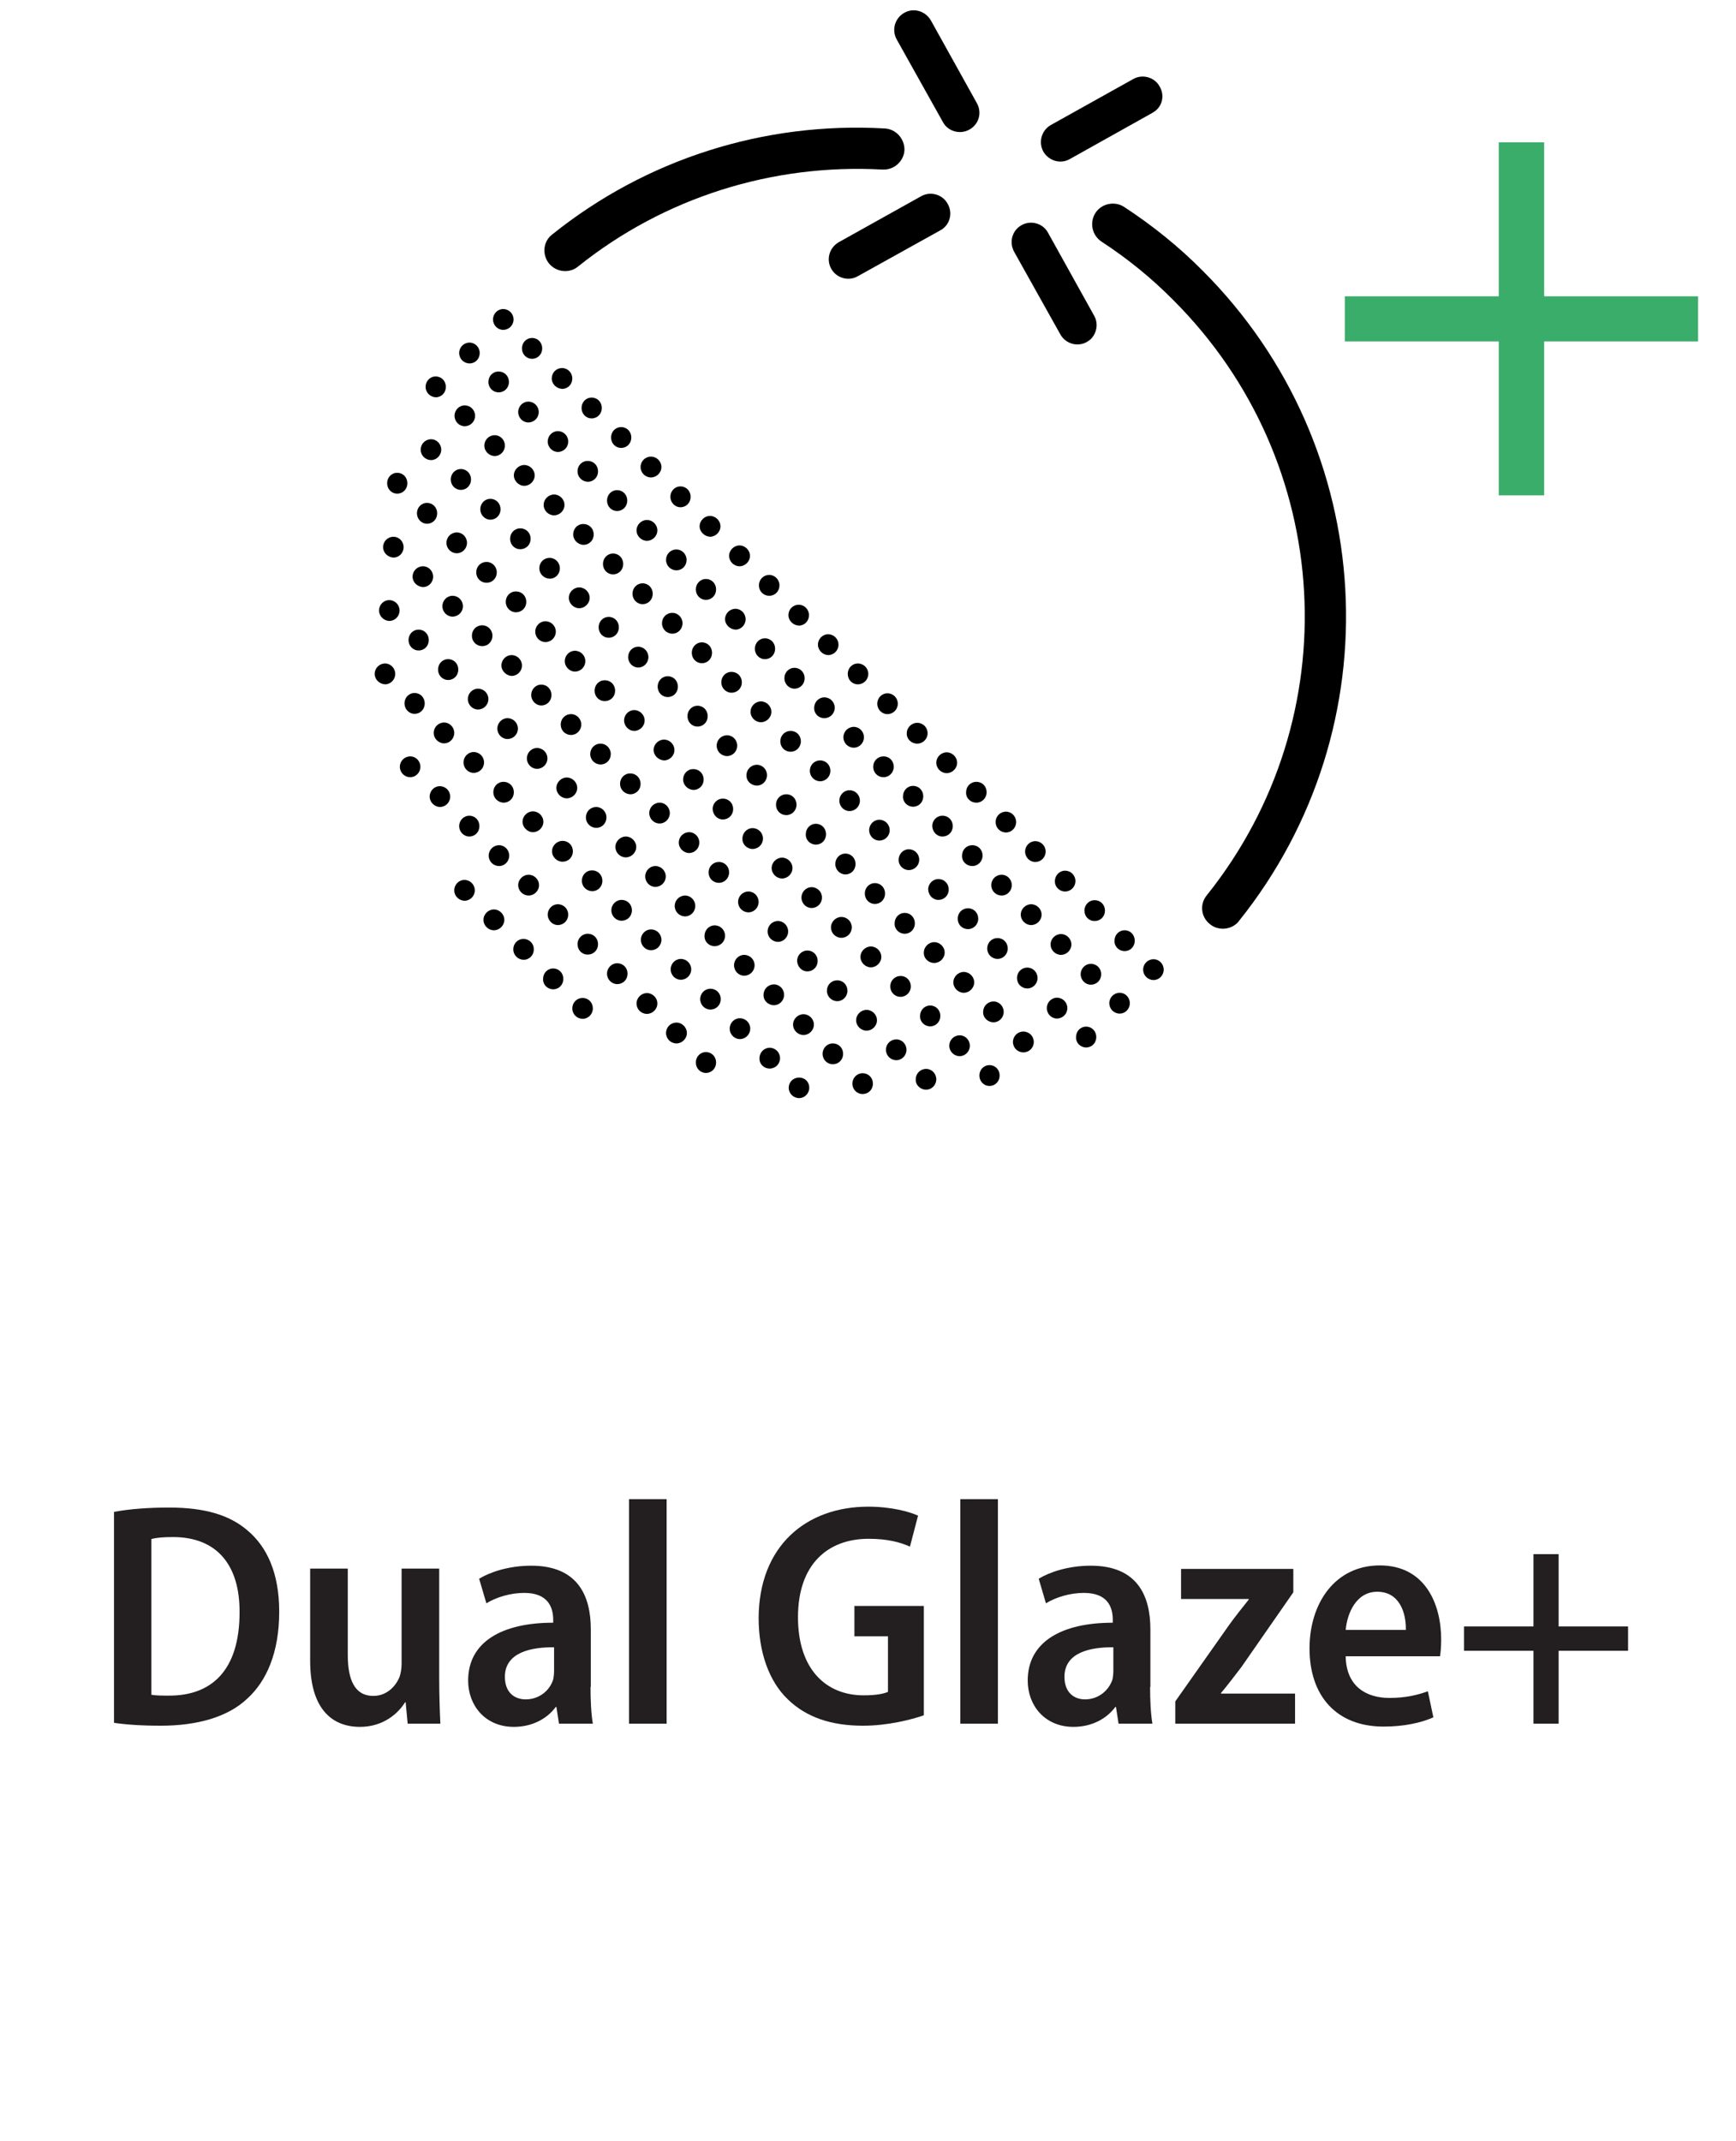 <?xml version="1.0" encoding="utf-8"?>
<!-- Generator: Adobe Illustrator 24.0.1, SVG Export Plug-In . SVG Version: 6.00 Build 0)  -->
<svg version="1.1" id="Layer_1" xmlns="http://www.w3.org/2000/svg" xmlns:xlink="http://www.w3.org/1999/xlink" x="0px" y="0px"
	 viewBox="0 0 60 74" style="enable-background:new 0 0 60 74;" xml:space="preserve">
<style type="text/css">
	.st0{fill:#FFFFFF;}
	.st1{fill:#3BAD6A;}
	.st2{fill:#231F20;}
</style>
<rect class="st0" width="60" height="74"/>
<g>
	<path d="M42.77,31.89c-0.25,0.25-0.67,0.28-0.95,0.05c-0.32-0.25-0.36-0.7-0.11-1c4.92-6.15,4.43-14.99-1.16-20.57
		c-0.75-0.76-1.59-1.44-2.48-2.02c-0.33-0.22-0.42-0.66-0.21-0.99c0.21-0.33,0.67-0.42,0.99-0.21c0.98,0.64,1.9,1.38,2.72,2.21
		c6.09,6.09,6.63,15.76,1.25,22.47C42.81,31.85,42.79,31.87,42.77,31.89"/>
	<path d="M31.05,5.65c-0.14,0.14-0.33,0.22-0.55,0.21c-3.81-0.21-7.55,0.97-10.52,3.35c-0.3,0.25-0.76,0.2-1.01-0.11
		c-0.24-0.31-0.2-0.76,0.12-1c3.24-2.6,7.32-3.9,11.49-3.66c0.39,0.02,0.69,0.36,0.68,0.75C31.25,5.37,31.17,5.53,31.05,5.65"/>
	<path d="M33.65,4.37c-0.04,0.04-0.09,0.08-0.15,0.11c-0.32,0.18-0.74,0.06-0.91-0.26l-1.6-2.86c-0.18-0.33-0.06-0.74,0.27-0.92
		c0.32-0.18,0.72-0.06,0.91,0.26l1.59,2.86C33.92,3.84,33.86,4.17,33.65,4.37"/>
	<path d="M37.71,11.71c-0.04,0.04-0.1,0.08-0.15,0.11c-0.32,0.18-0.73,0.06-0.91-0.26L35.05,8.7c-0.18-0.33-0.07-0.74,0.26-0.92
		c0.32-0.18,0.74-0.06,0.91,0.26l1.59,2.86C37.97,11.17,37.91,11.5,37.71,11.71"/>
	<path d="M32.65,7.85c-0.04,0.04-0.09,0.08-0.15,0.11l-2.86,1.59c-0.32,0.18-0.73,0.06-0.91-0.26c-0.18-0.32-0.07-0.73,0.26-0.92
		l2.85-1.59c0.32-0.18,0.74-0.06,0.91,0.26C32.91,7.31,32.86,7.64,32.65,7.85"/>
	<path d="M39.98,3.79c-0.04,0.04-0.1,0.08-0.15,0.11L36.97,5.5c-0.32,0.18-0.72,0.06-0.91-0.26C35.88,4.91,36,4.5,36.32,4.32
		l2.85-1.59c0.32-0.18,0.74-0.06,0.91,0.26C40.24,3.26,40.19,3.59,39.98,3.79"/>
	<path d="M17.04,11.04c0-0.2,0.16-0.36,0.35-0.36c0.2,0,0.36,0.16,0.36,0.36c0,0.2-0.16,0.36-0.36,0.36
		C17.2,11.4,17.04,11.24,17.04,11.04"/>
	<path d="M18.04,12.04c0-0.2,0.15-0.36,0.35-0.36s0.35,0.16,0.35,0.36c0,0.2-0.15,0.36-0.35,0.36S18.04,12.24,18.04,12.04"/>
	<path d="M19.07,13.08c0-0.2,0.15-0.36,0.36-0.36c0.19,0,0.35,0.16,0.35,0.36c0,0.2-0.15,0.36-0.35,0.36
		C19.23,13.43,19.07,13.27,19.07,13.08"/>
	<path d="M16.88,13.2c0-0.2,0.15-0.36,0.35-0.36c0.21,0,0.36,0.16,0.36,0.36c0,0.2-0.15,0.36-0.36,0.36
		C17.04,13.56,16.88,13.4,16.88,13.2"/>
	<path d="M15.87,12.2c0-0.2,0.16-0.36,0.36-0.36c0.19,0,0.35,0.16,0.35,0.36c0,0.2-0.15,0.36-0.35,0.36
		C16.03,12.56,15.87,12.4,15.87,12.2"/>
	<path d="M17.91,14.24c0-0.2,0.16-0.36,0.35-0.36c0.2,0,0.36,0.16,0.36,0.36c0,0.2-0.16,0.36-0.36,0.36
		C18.07,14.6,17.91,14.44,17.91,14.24"/>
	<path d="M20.1,14.1c0-0.2,0.15-0.36,0.35-0.36s0.35,0.16,0.35,0.36c0,0.2-0.15,0.36-0.35,0.36S20.1,14.3,20.1,14.1"/>
	<path d="M18.93,15.26c0-0.2,0.16-0.36,0.35-0.36c0.2,0,0.36,0.16,0.36,0.36c0,0.2-0.16,0.36-0.36,0.36
		C19.1,15.62,18.93,15.46,18.93,15.26"/>
	<path d="M21.12,15.12c0-0.2,0.15-0.36,0.35-0.36s0.35,0.16,0.35,0.36c0,0.2-0.15,0.36-0.35,0.36S21.12,15.32,21.12,15.12"/>
	<path d="M19.96,16.29c0-0.2,0.15-0.36,0.35-0.36c0.21,0,0.36,0.16,0.36,0.36c0,0.2-0.15,0.36-0.36,0.36
		C20.11,16.64,19.96,16.48,19.96,16.29"/>
	<path d="M22.14,16.14c0-0.2,0.16-0.36,0.36-0.36c0.19,0,0.36,0.16,0.36,0.36c0,0.2-0.17,0.36-0.36,0.36
		C22.3,16.5,22.14,16.34,22.14,16.14"/>
	<path d="M20.98,17.3c0-0.2,0.15-0.36,0.35-0.36s0.35,0.16,0.35,0.36c0,0.2-0.15,0.36-0.35,0.36S20.98,17.5,20.98,17.3"/>
	<path d="M23.17,17.17c0-0.2,0.15-0.36,0.35-0.36s0.35,0.16,0.35,0.36c0,0.2-0.15,0.36-0.35,0.36S23.17,17.36,23.17,17.17"/>
	<path d="M22,18.33c0-0.2,0.17-0.36,0.36-0.36s0.36,0.16,0.36,0.36c0,0.2-0.17,0.36-0.36,0.36S22,18.53,22,18.33"/>
	<path d="M24.18,18.19c0-0.2,0.17-0.36,0.36-0.36c0.19,0,0.36,0.16,0.36,0.36c0,0.2-0.17,0.36-0.36,0.36
		C24.35,18.54,24.18,18.38,24.18,18.19"/>
	<path d="M23.02,19.35c0-0.2,0.15-0.36,0.36-0.36c0.19,0,0.35,0.16,0.35,0.36c0,0.2-0.15,0.36-0.35,0.36
		C23.18,19.71,23.02,19.55,23.02,19.35"/>
	<path d="M25.2,19.21c0-0.2,0.17-0.36,0.36-0.36s0.36,0.16,0.36,0.36c0,0.2-0.17,0.36-0.36,0.36S25.2,19.41,25.2,19.21"/>
	<path d="M24.05,20.37c0-0.2,0.15-0.36,0.35-0.36s0.35,0.16,0.35,0.36c0,0.2-0.15,0.36-0.35,0.36S24.05,20.57,24.05,20.37"/>
	<path d="M26.23,20.23c0-0.2,0.15-0.36,0.36-0.36c0.19,0,0.35,0.16,0.35,0.36c0,0.2-0.15,0.36-0.35,0.36
		C26.38,20.59,26.23,20.43,26.23,20.23"/>
	<path d="M25.06,21.4c0-0.2,0.16-0.36,0.36-0.36c0.19,0,0.35,0.16,0.35,0.36c0,0.2-0.16,0.36-0.35,0.36
		C25.23,21.75,25.06,21.59,25.06,21.4"/>
	<path d="M27.25,21.26c0-0.2,0.15-0.36,0.36-0.36c0.19,0,0.35,0.16,0.35,0.36c0,0.2-0.15,0.36-0.35,0.36
		C27.41,21.61,27.25,21.45,27.25,21.26"/>
	<path d="M26.09,22.42c0-0.2,0.15-0.36,0.35-0.36s0.35,0.16,0.35,0.36c0,0.2-0.15,0.36-0.35,0.36S26.09,22.62,26.09,22.42"/>
	<path d="M28.27,22.28c0-0.2,0.16-0.36,0.35-0.36c0.2,0,0.36,0.16,0.36,0.36c0,0.2-0.16,0.36-0.36,0.36
		C28.43,22.63,28.27,22.47,28.27,22.28"/>
	<path d="M14.71,13.37c0-0.2,0.15-0.36,0.35-0.36c0.2,0,0.35,0.16,0.35,0.36c0,0.2-0.15,0.36-0.35,0.36
		C14.87,13.72,14.71,13.57,14.71,13.37"/>
	<path d="M15.71,14.37c0-0.2,0.16-0.36,0.35-0.36c0.2,0,0.36,0.16,0.36,0.36c0,0.2-0.16,0.36-0.36,0.36
		C15.87,14.73,15.71,14.57,15.71,14.37"/>
	<path d="M16.74,15.4c0-0.2,0.16-0.36,0.36-0.36c0.19,0,0.35,0.16,0.35,0.36c0,0.2-0.16,0.36-0.35,0.36
		C16.91,15.76,16.74,15.6,16.74,15.4"/>
	<path d="M17.76,16.43c0-0.2,0.17-0.36,0.36-0.36s0.36,0.16,0.36,0.36c0,0.2-0.17,0.36-0.36,0.36S17.76,16.62,17.76,16.43"/>
	<path d="M18.79,17.45c0-0.2,0.17-0.36,0.36-0.36s0.36,0.16,0.36,0.36c0,0.2-0.17,0.36-0.36,0.36S18.79,17.65,18.79,17.45"/>
	<path d="M19.81,18.47c0-0.2,0.15-0.36,0.35-0.36c0.21,0,0.36,0.16,0.36,0.36c0,0.2-0.15,0.36-0.36,0.36
		C19.97,18.82,19.81,18.66,19.81,18.47"/>
	<path d="M20.84,19.49c0-0.2,0.15-0.36,0.35-0.36s0.35,0.16,0.35,0.36c0,0.2-0.15,0.36-0.35,0.36S20.84,19.69,20.84,19.49"/>
	<path d="M21.86,20.52c0-0.2,0.15-0.36,0.35-0.36s0.35,0.16,0.35,0.36c0,0.2-0.15,0.36-0.35,0.36S21.86,20.71,21.86,20.52"/>
	<path d="M22.88,21.54c0-0.2,0.15-0.36,0.36-0.36c0.19,0,0.35,0.16,0.35,0.36c0,0.2-0.16,0.36-0.35,0.36
		C23.04,21.9,22.88,21.74,22.88,21.54"/>
	<path d="M23.91,22.56c0-0.2,0.15-0.36,0.35-0.36s0.35,0.16,0.35,0.36c0,0.2-0.15,0.36-0.35,0.36S23.91,22.76,23.91,22.56"/>
	<path d="M24.93,23.58c0-0.2,0.15-0.36,0.35-0.36c0.21,0,0.36,0.16,0.36,0.36c0,0.2-0.15,0.36-0.36,0.36
		C25.09,23.94,24.93,23.78,24.93,23.58"/>
	<path d="M25.94,24.6c0-0.2,0.17-0.36,0.36-0.36c0.19,0,0.36,0.16,0.36,0.36c0,0.2-0.17,0.36-0.36,0.36
		C26.11,24.96,25.94,24.8,25.94,24.6"/>
	<path d="M27.11,23.44c0-0.2,0.15-0.36,0.35-0.36s0.35,0.16,0.35,0.36c0,0.2-0.15,0.36-0.35,0.36S27.11,23.63,27.11,23.44"/>
	<path d="M24.77,25.77c0-0.2,0.16-0.36,0.36-0.36c0.19,0,0.35,0.16,0.35,0.36c0,0.2-0.16,0.36-0.35,0.36
		C24.93,26.13,24.77,25.97,24.77,25.77"/>
	<path d="M23.61,26.94c0-0.2,0.15-0.36,0.35-0.36c0.21,0,0.36,0.16,0.36,0.36c0,0.2-0.15,0.36-0.36,0.36
		C23.77,27.29,23.61,27.13,23.61,26.94"/>
	<path d="M22.44,28.1c0-0.2,0.16-0.36,0.36-0.36c0.19,0,0.35,0.16,0.35,0.36c0,0.2-0.16,0.36-0.35,0.36
		C22.6,28.46,22.44,28.3,22.44,28.1"/>
	<path d="M21.27,29.27c0-0.2,0.17-0.36,0.36-0.36c0.19,0,0.36,0.16,0.36,0.36c0,0.2-0.17,0.36-0.36,0.36
		C21.43,29.63,21.27,29.47,21.27,29.27"/>
	<path d="M20.11,30.44c0-0.2,0.15-0.36,0.35-0.36c0.21,0,0.36,0.16,0.36,0.36c0,0.2-0.15,0.36-0.36,0.36
		C20.26,30.79,20.11,30.63,20.11,30.44"/>
	<path d="M18.93,31.61c0-0.2,0.16-0.36,0.35-0.36c0.2,0,0.36,0.16,0.36,0.36c0,0.2-0.16,0.36-0.36,0.36
		C19.1,31.97,18.93,31.81,18.93,31.61"/>
	<path d="M17.74,32.81c0-0.2,0.15-0.36,0.35-0.36c0.21,0,0.36,0.16,0.36,0.36c0,0.2-0.15,0.36-0.36,0.36
		C17.89,33.16,17.74,33,17.74,32.81"/>
	<path d="M14.54,15.54c0-0.2,0.16-0.36,0.36-0.36c0.19,0,0.35,0.16,0.35,0.36c0,0.2-0.16,0.36-0.35,0.36
		C14.7,15.9,14.54,15.74,14.54,15.54"/>
	<path d="M15.58,16.57c0-0.2,0.15-0.36,0.35-0.36c0.2,0,0.35,0.16,0.35,0.36c0,0.2-0.15,0.36-0.35,0.36
		C15.73,16.93,15.58,16.77,15.58,16.57"/>
	<path d="M16.6,17.6c0-0.2,0.15-0.36,0.35-0.36s0.35,0.16,0.35,0.36c0,0.2-0.15,0.36-0.35,0.36S16.6,17.79,16.6,17.6"/>
	<path d="M17.63,18.62c0-0.2,0.15-0.36,0.35-0.36c0.21,0,0.36,0.16,0.36,0.36c0,0.2-0.15,0.36-0.36,0.36
		C17.78,18.98,17.63,18.82,17.63,18.62"/>
	<path d="M18.64,19.64c0-0.2,0.15-0.36,0.36-0.36c0.19,0,0.35,0.16,0.35,0.36c0,0.2-0.15,0.36-0.35,0.36
		C18.79,19.99,18.64,19.83,18.64,19.64"/>
	<path d="M19.66,20.66c0-0.2,0.17-0.36,0.36-0.36c0.19,0,0.36,0.16,0.36,0.36c0,0.2-0.17,0.36-0.36,0.36
		C19.83,21.02,19.66,20.86,19.66,20.66"/>
	<path d="M20.69,21.68c0-0.2,0.15-0.36,0.35-0.36s0.35,0.16,0.35,0.36c0,0.2-0.15,0.36-0.35,0.36S20.69,21.88,20.69,21.68"/>
	<path d="M21.71,22.71c0-0.2,0.15-0.36,0.35-0.36c0.19,0,0.35,0.16,0.35,0.36c0,0.2-0.16,0.36-0.35,0.36
		C21.87,23.07,21.71,22.91,21.71,22.71"/>
	<path d="M22.73,23.73c0-0.2,0.15-0.36,0.35-0.36s0.35,0.16,0.35,0.36c0,0.2-0.15,0.36-0.35,0.36S22.73,23.93,22.73,23.73"/>
	<path d="M23.76,24.75c0-0.2,0.15-0.36,0.35-0.36s0.35,0.16,0.35,0.36c0,0.2-0.15,0.36-0.35,0.36S23.76,24.95,23.76,24.75"/>
	<path d="M13.38,16.7c0-0.2,0.15-0.36,0.35-0.36s0.35,0.16,0.35,0.36c0,0.2-0.15,0.36-0.35,0.36S13.38,16.9,13.38,16.7"/>
	<path d="M14.41,17.74c0-0.2,0.15-0.36,0.35-0.36s0.35,0.16,0.35,0.36c0,0.2-0.15,0.36-0.35,0.36S14.41,17.93,14.41,17.74"/>
	<path d="M15.43,18.76c0-0.2,0.16-0.36,0.36-0.36c0.19,0,0.35,0.16,0.35,0.36c0,0.2-0.16,0.36-0.35,0.36
		C15.59,19.12,15.43,18.96,15.43,18.76"/>
	<path d="M16.46,19.78c0-0.2,0.15-0.36,0.36-0.36c0.19,0,0.35,0.16,0.35,0.36c0,0.2-0.15,0.36-0.35,0.36
		C16.61,20.14,16.46,19.98,16.46,19.78"/>
	<path d="M17.48,20.8c0-0.2,0.15-0.36,0.35-0.36c0.21,0,0.36,0.16,0.36,0.36c0,0.2-0.15,0.36-0.36,0.36
		C17.64,21.16,17.48,21,17.48,20.8"/>
	<path d="M18.5,21.83c0-0.2,0.16-0.36,0.35-0.36c0.2,0,0.36,0.16,0.36,0.36c0,0.2-0.16,0.36-0.36,0.36
		C18.66,22.19,18.5,22.03,18.5,21.83"/>
	<path d="M19.52,22.85c0-0.2,0.16-0.36,0.35-0.36c0.2,0,0.36,0.16,0.36,0.36c0,0.2-0.16,0.36-0.36,0.36
		C19.69,23.21,19.52,23.05,19.52,22.85"/>
	<path d="M20.55,23.87c0-0.2,0.15-0.36,0.35-0.36c0.21,0,0.36,0.16,0.36,0.36c0,0.2-0.15,0.36-0.36,0.36
		C20.7,24.23,20.55,24.07,20.55,23.87"/>
	<path d="M21.57,24.9c0-0.2,0.16-0.36,0.35-0.36s0.36,0.16,0.36,0.36c0,0.2-0.17,0.36-0.36,0.36S21.57,25.09,21.57,24.9"/>
	<path d="M22.59,25.92c0-0.2,0.17-0.36,0.36-0.36c0.19,0,0.36,0.16,0.36,0.36c0,0.2-0.17,0.36-0.36,0.36
		C22.76,26.27,22.59,26.11,22.59,25.92"/>
	<path d="M13.24,18.91c0-0.2,0.16-0.36,0.36-0.36c0.19,0,0.35,0.16,0.35,0.36c0,0.2-0.16,0.36-0.35,0.36
		C13.4,19.26,13.24,19.1,13.24,18.91"/>
	<path d="M14.26,19.93c0-0.2,0.16-0.36,0.36-0.36c0.19,0,0.35,0.16,0.35,0.36c0,0.2-0.16,0.36-0.35,0.36
		C14.43,20.28,14.26,20.13,14.26,19.93"/>
	<path d="M15.29,20.95c0-0.2,0.16-0.36,0.35-0.36c0.2,0,0.36,0.16,0.36,0.36c0,0.2-0.16,0.36-0.36,0.36
		C15.45,21.31,15.29,21.15,15.29,20.95"/>
	<path d="M16.31,21.97c0-0.2,0.15-0.36,0.36-0.36c0.19,0,0.35,0.16,0.35,0.36c0,0.2-0.15,0.36-0.35,0.36
		C16.46,22.33,16.31,22.17,16.31,21.97"/>
	<path d="M17.33,23c0-0.2,0.16-0.36,0.35-0.36c0.2,0,0.36,0.16,0.36,0.36c0,0.2-0.16,0.36-0.36,0.36
		C17.5,23.35,17.33,23.19,17.33,23"/>
	<path d="M18.36,24.02c0-0.2,0.15-0.36,0.35-0.36s0.35,0.16,0.35,0.36c0,0.2-0.15,0.36-0.35,0.36S18.36,24.21,18.36,24.02"/>
	<path d="M19.38,25.04c0-0.2,0.15-0.36,0.36-0.36c0.19,0,0.35,0.16,0.35,0.36c0,0.2-0.16,0.36-0.35,0.36
		C19.53,25.4,19.38,25.24,19.38,25.04"/>
	<path d="M20.4,26.06c0-0.2,0.15-0.36,0.36-0.36c0.19,0,0.35,0.16,0.35,0.36c0,0.2-0.15,0.36-0.35,0.36
		C20.56,26.42,20.4,26.26,20.4,26.06"/>
	<path d="M21.43,27.09c0-0.2,0.15-0.36,0.35-0.36c0.21,0,0.36,0.16,0.36,0.36c0,0.2-0.15,0.36-0.36,0.36
		C21.58,27.44,21.43,27.28,21.43,27.09"/>
	<path d="M13.1,21.1c0-0.2,0.16-0.36,0.35-0.36c0.2,0,0.36,0.16,0.36,0.36c0,0.2-0.16,0.36-0.36,0.36
		C13.26,21.45,13.1,21.29,13.1,21.1"/>
	<path d="M14.12,22.12c0-0.2,0.15-0.36,0.35-0.36s0.35,0.16,0.35,0.36c0,0.2-0.15,0.36-0.35,0.36S14.12,22.32,14.12,22.12"/>
	<path d="M15.14,23.14c0-0.2,0.15-0.36,0.35-0.36s0.35,0.16,0.35,0.36c0,0.2-0.15,0.36-0.35,0.36S15.14,23.34,15.14,23.14"/>
	<path d="M16.17,24.16c0-0.2,0.16-0.36,0.35-0.36c0.2,0,0.36,0.16,0.36,0.36c0,0.2-0.16,0.36-0.36,0.36
		C16.33,24.52,16.17,24.36,16.17,24.16"/>
	<path d="M17.19,25.18c0-0.2,0.16-0.36,0.35-0.36c0.2,0,0.36,0.16,0.36,0.36c0,0.2-0.16,0.36-0.36,0.36
		C17.35,25.54,17.19,25.38,17.19,25.18"/>
	<path d="M18.21,26.21c0-0.2,0.16-0.36,0.35-0.36c0.2,0,0.36,0.16,0.36,0.36c0,0.2-0.16,0.36-0.36,0.36
		C18.37,26.57,18.21,26.41,18.21,26.21"/>
	<path d="M19.23,27.23c0-0.2,0.17-0.36,0.36-0.36c0.19,0,0.36,0.16,0.36,0.36c0,0.2-0.17,0.36-0.36,0.36
		C19.4,27.59,19.23,27.43,19.23,27.23"/>
	<path d="M20.25,28.25c0-0.2,0.15-0.36,0.36-0.36c0.19,0,0.35,0.16,0.35,0.36c0,0.2-0.15,0.36-0.35,0.36
		C20.41,28.61,20.25,28.45,20.25,28.25"/>
	<path d="M12.95,23.29c0-0.2,0.16-0.36,0.36-0.36c0.19,0,0.35,0.16,0.35,0.36c0,0.2-0.16,0.36-0.35,0.36
		C13.11,23.64,12.95,23.48,12.95,23.29"/>
	<path d="M13.98,24.31c0-0.2,0.15-0.36,0.35-0.36s0.35,0.16,0.35,0.36c0,0.2-0.15,0.36-0.35,0.36S13.98,24.5,13.98,24.31"/>
	<path d="M14.99,25.33c0-0.2,0.16-0.36,0.36-0.36c0.19,0,0.35,0.16,0.35,0.36c0,0.2-0.16,0.36-0.35,0.36
		C15.16,25.69,14.99,25.53,14.99,25.33"/>
	<path d="M16.02,26.35c0-0.2,0.16-0.36,0.35-0.36c0.2,0,0.36,0.16,0.36,0.36c0,0.2-0.16,0.36-0.36,0.36
		C16.18,26.71,16.02,26.55,16.02,26.35"/>
	<path d="M17.05,27.38c0-0.2,0.15-0.36,0.35-0.36c0.21,0,0.36,0.16,0.36,0.36c0,0.2-0.15,0.36-0.36,0.36
		C17.2,27.73,17.05,27.57,17.05,27.38"/>
	<path d="M18.06,28.4c0-0.2,0.17-0.36,0.36-0.36s0.36,0.16,0.36,0.36c0,0.2-0.17,0.36-0.36,0.36S18.06,28.59,18.06,28.4"/>
	<path d="M19.08,29.42c0-0.2,0.17-0.36,0.36-0.36c0.21,0,0.36,0.16,0.36,0.36c0,0.2-0.15,0.36-0.36,0.36
		C19.25,29.78,19.08,29.62,19.08,29.42"/>
	<path d="M13.82,26.5c0-0.2,0.16-0.36,0.36-0.36c0.19,0,0.35,0.16,0.35,0.36c0,0.2-0.16,0.36-0.35,0.36
		C13.98,26.86,13.82,26.7,13.82,26.5"/>
	<path d="M14.85,27.53c0-0.2,0.16-0.36,0.35-0.36c0.2,0,0.36,0.16,0.36,0.36c0,0.2-0.16,0.36-0.36,0.36
		C15.01,27.88,14.85,27.72,14.85,27.53"/>
	<path d="M15.87,28.55c0-0.2,0.16-0.36,0.35-0.36c0.2,0,0.35,0.16,0.35,0.36c0,0.2-0.15,0.36-0.35,0.36
		C16.03,28.91,15.87,28.75,15.87,28.55"/>
	<path d="M16.89,29.57c0-0.2,0.16-0.36,0.36-0.36c0.19,0,0.35,0.16,0.35,0.36c0,0.2-0.16,0.36-0.35,0.36
		C17.05,29.93,16.89,29.77,16.89,29.57"/>
	<path d="M17.91,30.59c0-0.2,0.17-0.36,0.36-0.36c0.19,0,0.36,0.16,0.36,0.36c0,0.2-0.17,0.36-0.36,0.36
		C18.08,30.95,17.91,30.79,17.91,30.59"/>
	<path d="M15.7,30.77c0-0.2,0.16-0.36,0.35-0.36c0.2,0,0.36,0.16,0.36,0.36c0,0.2-0.16,0.36-0.36,0.36
		C15.86,31.12,15.7,30.97,15.7,30.77"/>
	<path d="M16.71,31.79c0-0.2,0.17-0.36,0.36-0.36c0.19,0,0.36,0.16,0.36,0.36c0,0.2-0.17,0.36-0.36,0.36
		C16.88,32.15,16.71,31.99,16.71,31.79"/>
	<path d="M39.87,33.87c0.19,0,0.35-0.16,0.35-0.36c0-0.2-0.16-0.36-0.35-0.36c-0.2,0-0.36,0.16-0.36,0.36
		C39.51,33.71,39.67,33.87,39.87,33.87"/>
	<path d="M38.87,32.87c0.2,0,0.35-0.16,0.35-0.36c0-0.2-0.15-0.36-0.35-0.36c-0.2,0-0.35,0.16-0.35,0.36
		C38.51,32.71,38.67,32.87,38.87,32.87"/>
	<path d="M37.83,31.83c0.21,0,0.36-0.16,0.36-0.36s-0.15-0.36-0.36-0.36c-0.19,0-0.35,0.16-0.35,0.36S37.63,31.83,37.83,31.83"/>
	<path d="M37.7,34.03c0.21,0,0.36-0.16,0.36-0.36c0-0.2-0.15-0.36-0.36-0.36c-0.19,0-0.35,0.16-0.35,0.36
		C37.35,33.87,37.51,34.03,37.7,34.03"/>
	<path d="M38.7,35.03c0.19,0,0.35-0.16,0.35-0.36c0-0.2-0.16-0.36-0.35-0.36c-0.2,0-0.36,0.16-0.36,0.36
		C38.34,34.87,38.5,35.03,38.7,35.03"/>
	<path d="M36.67,33c0.19,0,0.36-0.16,0.36-0.36c0-0.2-0.17-0.36-0.36-0.36c-0.19,0-0.36,0.16-0.36,0.36
		C36.31,32.84,36.48,33,36.67,33"/>
	<path d="M36.81,30.81c0.2,0,0.36-0.16,0.36-0.36c0-0.2-0.16-0.36-0.36-0.36c-0.19,0-0.35,0.16-0.35,0.36
		C36.45,30.65,36.62,30.81,36.81,30.81"/>
	<path d="M35.64,31.97c0.19,0,0.36-0.16,0.36-0.36c0-0.2-0.17-0.36-0.36-0.36c-0.19,0-0.36,0.16-0.36,0.36
		C35.28,31.81,35.45,31.97,35.64,31.97"/>
	<path d="M35.78,29.79c0.2,0,0.36-0.16,0.36-0.36c0-0.2-0.16-0.36-0.36-0.36c-0.19,0-0.35,0.16-0.35,0.36
		C35.43,29.63,35.59,29.79,35.78,29.79"/>
	<path d="M34.62,30.95c0.19,0,0.35-0.16,0.35-0.36c0-0.2-0.16-0.36-0.35-0.36c-0.2,0-0.36,0.16-0.36,0.36
		C34.26,30.79,34.42,30.95,34.62,30.95"/>
	<path d="M34.77,28.77c0.19,0,0.35-0.16,0.35-0.36c0-0.2-0.16-0.36-0.35-0.36c-0.2,0-0.36,0.16-0.36,0.36
		C34.41,28.61,34.57,28.77,34.77,28.77"/>
	<path d="M33.61,29.93c0.19,0,0.35-0.16,0.35-0.36c0-0.2-0.15-0.36-0.35-0.36c-0.21,0-0.36,0.16-0.36,0.36
		C33.24,29.77,33.4,29.93,33.61,29.93"/>
	<path d="M33.75,27.74c0.19,0,0.35-0.16,0.35-0.36c0-0.2-0.15-0.36-0.35-0.36c-0.21,0-0.36,0.16-0.36,0.36
		C33.38,27.58,33.54,27.74,33.75,27.74"/>
	<path d="M32.57,28.91c0.21,0,0.36-0.16,0.36-0.36c0-0.2-0.15-0.36-0.36-0.36c-0.19,0-0.35,0.16-0.35,0.36
		C32.23,28.75,32.38,28.91,32.57,28.91"/>
	<path d="M32.72,26.72c0.19,0,0.36-0.16,0.36-0.36c0-0.2-0.17-0.36-0.36-0.36c-0.19,0-0.36,0.16-0.36,0.36
		C32.36,26.56,32.53,26.72,32.72,26.72"/>
	<path d="M31.56,27.88c0.2,0,0.35-0.16,0.35-0.36c0-0.2-0.15-0.36-0.35-0.36c-0.2,0-0.35,0.16-0.35,0.36
		C31.2,27.72,31.36,27.88,31.56,27.88"/>
	<path d="M31.7,25.7c0.2,0,0.36-0.16,0.36-0.36c0-0.2-0.16-0.36-0.36-0.36c-0.19,0-0.36,0.16-0.36,0.36
		C31.33,25.54,31.5,25.7,31.7,25.7"/>
	<path d="M30.54,26.86c0.19,0,0.35-0.16,0.35-0.36c0-0.2-0.15-0.36-0.35-0.36c-0.21,0-0.36,0.16-0.36,0.36
		C30.18,26.7,30.33,26.86,30.54,26.86"/>
	<path d="M30.67,24.68c0.2,0,0.36-0.16,0.36-0.36c0-0.2-0.16-0.36-0.36-0.36c-0.19,0-0.35,0.16-0.35,0.36
		C30.32,24.52,30.48,24.68,30.67,24.68"/>
	<path d="M29.51,25.84c0.19,0,0.35-0.16,0.35-0.36s-0.16-0.36-0.35-0.36c-0.2,0-0.36,0.16-0.36,0.36S29.31,25.84,29.51,25.84"/>
	<path d="M29.65,23.65c0.2,0,0.36-0.16,0.36-0.36c0-0.2-0.16-0.36-0.36-0.36c-0.2,0-0.35,0.16-0.35,0.36
		C29.3,23.49,29.45,23.65,29.65,23.65"/>
	<path d="M28.49,24.82c0.2,0,0.36-0.16,0.36-0.36c0-0.2-0.16-0.36-0.36-0.36c-0.19,0-0.35,0.16-0.35,0.36
		C28.13,24.66,28.29,24.82,28.49,24.82"/>
	<path d="M37.54,36.2c0.2,0,0.35-0.16,0.35-0.36c0-0.2-0.15-0.36-0.35-0.36c-0.2,0-0.35,0.16-0.35,0.36
		C37.18,36.04,37.34,36.2,37.54,36.2"/>
	<path d="M36.53,35.2c0.2,0,0.36-0.16,0.36-0.36c0-0.2-0.16-0.36-0.36-0.36c-0.19,0-0.35,0.16-0.35,0.36
		C36.18,35.04,36.34,35.2,36.53,35.2"/>
	<path d="M35.51,34.16c0.19,0,0.35-0.16,0.35-0.36c0-0.2-0.16-0.36-0.35-0.36c-0.21,0-0.36,0.16-0.36,0.36
		C35.15,34,35.3,34.16,35.51,34.16"/>
	<path d="M34.48,33.14c0.19,0,0.35-0.16,0.35-0.36c0-0.2-0.15-0.36-0.35-0.36c-0.21,0-0.36,0.16-0.36,0.36
		C34.12,32.98,34.28,33.14,34.48,33.14"/>
	<path d="M33.46,32.11c0.19,0,0.35-0.16,0.35-0.36c0-0.2-0.15-0.36-0.35-0.36c-0.21,0-0.36,0.16-0.36,0.36
		C33.1,31.95,33.25,32.11,33.46,32.11"/>
	<path d="M32.43,31.1c0.21,0,0.36-0.16,0.36-0.36c0-0.2-0.15-0.36-0.36-0.36c-0.19,0-0.35,0.16-0.35,0.36
		C32.09,30.94,32.24,31.1,32.43,31.1"/>
	<path d="M31.41,30.07c0.2,0,0.36-0.16,0.36-0.36c0-0.2-0.16-0.36-0.36-0.36c-0.19,0-0.35,0.16-0.35,0.36
		C31.05,29.91,31.22,30.07,31.41,30.07"/>
	<path d="M30.39,29.05c0.2,0,0.36-0.16,0.36-0.36c0-0.2-0.16-0.36-0.36-0.36c-0.19,0-0.35,0.16-0.35,0.36
		C30.04,28.89,30.2,29.05,30.39,29.05"/>
	<path d="M29.36,28.03c0.2,0,0.36-0.16,0.36-0.36c0-0.2-0.16-0.36-0.36-0.36c-0.19,0-0.35,0.16-0.35,0.36
		C29.01,27.87,29.17,28.03,29.36,28.03"/>
	<path d="M28.35,27c0.19,0,0.35-0.16,0.35-0.36c0-0.2-0.15-0.36-0.35-0.36c-0.21,0-0.36,0.16-0.36,0.36
		C27.99,26.84,28.15,27,28.35,27"/>
	<path d="M27.33,25.98c0.19,0,0.35-0.16,0.35-0.36c0-0.2-0.15-0.36-0.35-0.36c-0.21,0-0.36,0.16-0.36,0.36
		C26.97,25.82,27.12,25.98,27.33,25.98"/>
	<path d="M35.37,36.37c0.2,0,0.36-0.16,0.36-0.36c0-0.2-0.16-0.36-0.36-0.36c-0.2,0-0.36,0.16-0.36,0.36
		C35.01,36.21,35.17,36.37,35.37,36.37"/>
	<path d="M34.34,35.33c0.19,0,0.35-0.16,0.35-0.36c0-0.2-0.16-0.36-0.35-0.36c-0.2,0-0.36,0.16-0.36,0.36
		C33.97,35.17,34.14,35.33,34.34,35.33"/>
	<path d="M33.31,34.31c0.19,0,0.36-0.16,0.36-0.36c0-0.2-0.17-0.36-0.36-0.36c-0.19,0-0.36,0.16-0.36,0.36
		C32.95,34.15,33.12,34.31,33.31,34.31"/>
	<path d="M32.29,33.28c0.19,0,0.36-0.16,0.36-0.36c0-0.2-0.17-0.36-0.36-0.36c-0.19,0-0.36,0.16-0.36,0.36
		C31.92,33.12,32.09,33.28,32.29,33.28"/>
	<path d="M31.27,32.27c0.2,0,0.35-0.16,0.35-0.36c0-0.2-0.15-0.36-0.35-0.36c-0.2,0-0.35,0.16-0.35,0.36
		C30.91,32.11,31.07,32.27,31.27,32.27"/>
	<path d="M30.24,31.24c0.2,0,0.35-0.16,0.35-0.36c0-0.2-0.15-0.36-0.35-0.36c-0.2,0-0.35,0.16-0.35,0.36
		C29.89,31.08,30.04,31.24,30.24,31.24"/>
	<path d="M29.22,30.22c0.2,0,0.35-0.16,0.35-0.36c0-0.2-0.15-0.36-0.35-0.36c-0.2,0-0.35,0.16-0.35,0.36
		C28.87,30.06,29.03,30.22,29.22,30.22"/>
	<path d="M28.2,29.19c0.2,0,0.35-0.16,0.35-0.36c0-0.2-0.15-0.36-0.35-0.36c-0.2,0-0.35,0.16-0.35,0.36
		C27.84,29.03,28,29.19,28.2,29.19"/>
	<path d="M27.18,28.17c0.19,0,0.35-0.16,0.35-0.36c0-0.2-0.15-0.36-0.35-0.36c-0.21,0-0.36,0.16-0.36,0.36
		C26.82,28.01,26.97,28.17,27.18,28.17"/>
	<path d="M26.16,27.15c0.19,0,0.35-0.16,0.35-0.36c0-0.2-0.16-0.36-0.35-0.36c-0.2,0-0.36,0.16-0.36,0.36
		C25.79,26.99,25.96,27.15,26.16,27.15"/>
	<path d="M34.2,37.53c0.2,0,0.35-0.16,0.35-0.36c0-0.2-0.15-0.36-0.35-0.36c-0.2,0-0.35,0.16-0.35,0.36
		C33.85,37.37,34,37.53,34.2,37.53"/>
	<path d="M33.17,36.5c0.19,0,0.35-0.16,0.35-0.36c0-0.2-0.16-0.36-0.35-0.36c-0.2,0-0.36,0.16-0.36,0.36
		C32.81,36.34,32.97,36.5,33.17,36.5"/>
	<path d="M32.15,35.47c0.2,0,0.35-0.16,0.35-0.36c0-0.2-0.15-0.36-0.35-0.36c-0.2,0-0.35,0.16-0.35,0.36
		C31.79,35.31,31.95,35.47,32.15,35.47"/>
	<path d="M31.13,34.45c0.19,0,0.35-0.16,0.35-0.36c0-0.2-0.15-0.36-0.35-0.36c-0.21,0-0.36,0.16-0.36,0.36
		C30.77,34.29,30.92,34.45,31.13,34.45"/>
	<path d="M30.1,33.43c0.19,0,0.36-0.16,0.36-0.36c0-0.2-0.17-0.36-0.36-0.36c-0.19,0-0.36,0.16-0.36,0.36
		C29.74,33.27,29.91,33.43,30.1,33.43"/>
	<path d="M29.08,32.41c0.2,0,0.36-0.16,0.36-0.36c0-0.2-0.16-0.36-0.36-0.36c-0.19,0-0.36,0.16-0.36,0.36
		C28.72,32.25,28.88,32.41,29.08,32.41"/>
	<path d="M28.05,31.38c0.2,0,0.36-0.16,0.36-0.36c0-0.2-0.16-0.36-0.36-0.36c-0.19,0-0.35,0.16-0.35,0.36
		C27.7,31.22,27.86,31.38,28.05,31.38"/>
	<path d="M27.03,30.36c0.19,0,0.36-0.16,0.36-0.36c0-0.2-0.17-0.36-0.36-0.36c-0.19,0-0.36,0.16-0.36,0.36
		C26.67,30.2,26.84,30.36,27.03,30.36"/>
	<path d="M26.01,29.34c0.2,0,0.36-0.16,0.36-0.36c0-0.2-0.16-0.36-0.36-0.36c-0.19,0-0.35,0.16-0.35,0.36
		C25.65,29.18,25.82,29.34,26.01,29.34"/>
	<path d="M24.98,28.32c0.21,0,0.36-0.16,0.36-0.36c0-0.2-0.15-0.36-0.36-0.36c-0.19,0-0.35,0.16-0.35,0.36
		C24.64,28.16,24.79,28.32,24.98,28.32"/>
	<path d="M32.01,37.66c0.19,0,0.35-0.16,0.35-0.36c0-0.2-0.16-0.36-0.35-0.36c-0.2,0-0.36,0.16-0.36,0.36
		C31.64,37.5,31.81,37.66,32.01,37.66"/>
	<path d="M30.98,36.64c0.19,0,0.35-0.16,0.35-0.36c0-0.2-0.16-0.36-0.35-0.36c-0.2,0-0.36,0.16-0.36,0.36
		C30.62,36.48,30.78,36.64,30.98,36.64"/>
	<path d="M29.95,35.62c0.19,0,0.36-0.16,0.36-0.36c0-0.2-0.17-0.36-0.36-0.36c-0.19,0-0.36,0.16-0.36,0.36
		C29.59,35.46,29.76,35.62,29.95,35.62"/>
	<path d="M28.94,34.6c0.19,0,0.35-0.16,0.35-0.36c0-0.2-0.15-0.36-0.35-0.36c-0.21,0-0.36,0.16-0.36,0.36
		C28.58,34.44,28.74,34.6,28.94,34.6"/>
	<path d="M27.9,33.57c0.21,0,0.36-0.16,0.36-0.36c0-0.2-0.15-0.36-0.36-0.36c-0.19,0-0.35,0.16-0.35,0.36
		C27.56,33.41,27.71,33.57,27.9,33.57"/>
	<path d="M26.89,32.55c0.19,0,0.35-0.16,0.35-0.36c0-0.2-0.16-0.36-0.35-0.36c-0.2,0-0.36,0.16-0.36,0.36
		C26.53,32.39,26.69,32.55,26.89,32.55"/>
	<path d="M25.87,31.53c0.19,0,0.35-0.16,0.35-0.36c0-0.2-0.16-0.36-0.35-0.36c-0.2,0-0.36,0.16-0.36,0.36
		C25.51,31.37,25.67,31.53,25.87,31.53"/>
	<path d="M24.85,30.51c0.19,0,0.35-0.16,0.35-0.36c0-0.2-0.15-0.36-0.35-0.36c-0.21,0-0.36,0.16-0.36,0.36
		C24.49,30.35,24.64,30.51,24.85,30.51"/>
	<path d="M23.82,29.48c0.19,0,0.35-0.16,0.35-0.36c0-0.2-0.16-0.36-0.35-0.36c-0.2,0-0.36,0.16-0.36,0.36
		C23.46,29.32,23.63,29.48,23.82,29.48"/>
	<path d="M29.81,37.81c0.21,0,0.36-0.16,0.36-0.36c0-0.2-0.15-0.36-0.36-0.36c-0.19,0-0.35,0.16-0.35,0.36
		C29.46,37.65,29.62,37.81,29.81,37.81"/>
	<path d="M28.78,36.78c0.21,0,0.36-0.16,0.36-0.36c0-0.2-0.15-0.36-0.36-0.36c-0.19,0-0.35,0.16-0.35,0.36
		C28.43,36.62,28.59,36.78,28.78,36.78"/>
	<path d="M27.77,35.77c0.19,0,0.36-0.16,0.36-0.36c0-0.2-0.17-0.36-0.36-0.36c-0.19,0-0.36,0.16-0.36,0.36
		C27.41,35.61,27.58,35.77,27.77,35.77"/>
	<path d="M26.75,34.74c0.19,0,0.35-0.16,0.35-0.36c0-0.2-0.16-0.36-0.35-0.36c-0.2,0-0.36,0.16-0.36,0.36
		C26.38,34.58,26.55,34.74,26.75,34.74"/>
	<path d="M25.72,33.72c0.2,0,0.36-0.16,0.36-0.36c0-0.2-0.16-0.36-0.36-0.36c-0.19,0-0.35,0.16-0.35,0.36
		C25.37,33.56,25.53,33.72,25.72,33.72"/>
	<path d="M24.7,32.7c0.2,0,0.36-0.16,0.36-0.36c0-0.2-0.16-0.36-0.36-0.36c-0.19,0-0.35,0.16-0.35,0.36
		C24.34,32.54,24.5,32.7,24.7,32.7"/>
	<path d="M23.68,31.67c0.19,0,0.35-0.16,0.35-0.36c0-0.2-0.16-0.36-0.35-0.36c-0.2,0-0.36,0.16-0.36,0.36
		C23.32,31.51,23.48,31.67,23.68,31.67"/>
	<path d="M22.65,30.65c0.2,0,0.36-0.16,0.36-0.36c0-0.2-0.16-0.36-0.36-0.36c-0.19,0-0.35,0.16-0.35,0.36
		C22.3,30.49,22.46,30.65,22.65,30.65"/>
	<path d="M27.62,37.95c0.19,0,0.35-0.16,0.35-0.36c0-0.2-0.15-0.35-0.35-0.35c-0.21,0-0.36,0.16-0.36,0.35
		C27.26,37.79,27.42,37.95,27.62,37.95"/>
	<path d="M26.6,36.93c0.2,0,0.36-0.16,0.36-0.36c0-0.2-0.16-0.36-0.36-0.36c-0.19,0-0.35,0.16-0.35,0.36
		C26.24,36.78,26.41,36.93,26.6,36.93"/>
	<path d="M25.57,35.91c0.2,0,0.36-0.16,0.36-0.36c0-0.2-0.16-0.36-0.36-0.36c-0.19,0-0.35,0.16-0.35,0.36
		C25.22,35.75,25.38,35.91,25.57,35.91"/>
	<path d="M24.55,34.89c0.21,0,0.36-0.16,0.36-0.36c0-0.2-0.15-0.36-0.36-0.36c-0.19,0-0.35,0.16-0.35,0.36
		C24.2,34.73,24.36,34.89,24.55,34.89"/>
	<path d="M23.53,33.86c0.2,0,0.36-0.16,0.36-0.36c0-0.2-0.16-0.36-0.36-0.36c-0.19,0-0.35,0.16-0.35,0.36
		C23.18,33.7,23.34,33.86,23.53,33.86"/>
	<path d="M22.5,32.84c0.2,0,0.36-0.16,0.36-0.36c0-0.2-0.16-0.36-0.36-0.36c-0.19,0-0.35,0.16-0.35,0.36
		C22.15,32.68,22.31,32.84,22.5,32.84"/>
	<path d="M21.48,31.82c0.21,0,0.36-0.16,0.36-0.36c0-0.2-0.15-0.36-0.36-0.36c-0.19,0-0.35,0.16-0.35,0.36
		C21.13,31.66,21.29,31.82,21.48,31.82"/>
	<path d="M24.4,37.08c0.2,0,0.35-0.16,0.35-0.36c0-0.2-0.15-0.36-0.35-0.36c-0.2,0-0.35,0.16-0.35,0.36
		C24.05,36.92,24.2,37.08,24.4,37.08"/>
	<path d="M23.38,36.06c0.19,0,0.36-0.16,0.36-0.36c0-0.2-0.17-0.36-0.36-0.36c-0.2,0-0.36,0.16-0.36,0.36
		C23.02,35.9,23.18,36.06,23.38,36.06"/>
	<path d="M22.36,35.04c0.19,0,0.36-0.16,0.36-0.36c0-0.2-0.17-0.36-0.36-0.36c-0.19,0-0.36,0.16-0.36,0.36
		C22,34.88,22.16,35.04,22.36,35.04"/>
	<path d="M21.33,34.01c0.21,0,0.36-0.16,0.36-0.36c0-0.2-0.15-0.36-0.36-0.36c-0.19,0-0.35,0.16-0.35,0.36
		C20.98,33.85,21.14,34.01,21.33,34.01"/>
	<path d="M20.31,32.99c0.21,0,0.36-0.16,0.36-0.36c0-0.2-0.15-0.36-0.36-0.36c-0.19,0-0.35,0.16-0.35,0.36
		C19.96,32.83,20.11,32.99,20.31,32.99"/>
	<path d="M20.14,35.21c0.19,0,0.35-0.16,0.35-0.36c0-0.2-0.15-0.36-0.35-0.36c-0.21,0-0.36,0.16-0.36,0.36
		C19.78,35.05,19.94,35.21,20.14,35.21"/>
	<path d="M19.12,34.19c0.2,0,0.35-0.16,0.35-0.36c0-0.2-0.15-0.36-0.35-0.36c-0.2,0-0.35,0.16-0.35,0.36
		C18.76,34.03,18.92,34.19,19.12,34.19"/>
	<polyline class="st1" points="53.37,4.92 51.8,4.92 51.8,10.24 46.48,10.24 46.48,11.8 51.8,11.8 51.8,17.12 53.37,17.12 
		53.37,11.8 58.69,11.8 58.69,10.24 53.37,10.24 	"/>
</g>
<g>
	<g>
		<path class="st2" d="M3.94,52.25c0.53-0.1,1.2-0.15,1.9-0.15c1.24,0,2.09,0.26,2.7,0.78c0.69,0.57,1.11,1.49,1.11,2.82
			c0,1.41-0.44,2.4-1.1,3c-0.66,0.63-1.71,0.94-3,0.94c-0.67,0-1.21-0.04-1.61-0.1V52.25z M5.23,58.57c0.17,0.03,0.4,0.03,0.62,0.03
			c1.47,0,2.43-0.88,2.43-2.88c0.01-1.65-0.8-2.6-2.3-2.6c-0.33,0-0.58,0.02-0.75,0.07V58.57z"/>
		<path class="st2" d="M15.18,57.97c0,0.63,0.02,1.16,0.04,1.6h-1.13l-0.07-0.74H14c-0.22,0.36-0.73,0.85-1.56,0.85
			c-0.98,0-1.72-0.64-1.72-2.28v-3.19h1.3v2.99c0,0.85,0.24,1.41,0.88,1.41c0.49,0,0.79-0.36,0.91-0.66
			c0.04-0.12,0.07-0.28,0.07-0.44v-3.3h1.3V57.97z"/>
		<path class="st2" d="M20.41,58.3c0,0.46,0.02,0.92,0.08,1.27h-1.17l-0.09-0.58h-0.02c-0.31,0.42-0.83,0.69-1.45,0.69
			c-0.99,0-1.58-0.74-1.58-1.6c0-1.35,1.19-2,2.94-2v-0.1c0-0.42-0.17-0.93-1-0.93c-0.48,0-0.97,0.15-1.31,0.36l-0.25-0.85
			c0.36-0.22,1.01-0.45,1.8-0.45c1.61,0,2.06,1.04,2.06,2.2V58.3z M19.15,56.93c-0.8-0.01-1.7,0.18-1.7,1.02
			c0,0.55,0.34,0.78,0.72,0.78c0.46,0,0.83-0.3,0.95-0.69c0.02-0.1,0.03-0.2,0.03-0.3V56.93z"/>
		<path class="st2" d="M21.74,51.81h1.3v7.76h-1.3V51.81z"/>
		<path class="st2" d="M31.93,59.28c-0.43,0.15-1.25,0.36-2.1,0.36c-1.1,0-1.96-0.29-2.6-0.91c-0.65-0.62-1.01-1.63-1.01-2.81
			c0.01-2.49,1.64-3.85,3.79-3.85c0.79,0,1.41,0.17,1.72,0.31l-0.28,1.07c-0.34-0.15-0.77-0.27-1.43-0.27
			c-1.4,0-2.44,0.87-2.44,2.71c0,1.79,0.96,2.7,2.27,2.7c0.41,0,0.69-0.05,0.84-0.12v-1.92h-1.16V55.5h2.4V59.28z"/>
		<path class="st2" d="M33.19,51.81h1.3v7.76h-1.3V51.81z"/>
		<path class="st2" d="M39.75,58.3c0,0.46,0.02,0.92,0.08,1.27h-1.17l-0.09-0.58h-0.02c-0.31,0.42-0.83,0.69-1.45,0.69
			c-0.99,0-1.58-0.74-1.58-1.6c0-1.35,1.19-2,2.94-2v-0.1c0-0.42-0.16-0.93-1-0.93c-0.48,0-0.97,0.15-1.31,0.36l-0.25-0.85
			c0.36-0.22,1.01-0.45,1.8-0.45c1.61,0,2.06,1.04,2.06,2.2V58.3z M38.48,56.93c-0.8-0.01-1.69,0.18-1.69,1.02
			c0,0.55,0.34,0.78,0.71,0.78c0.46,0,0.82-0.3,0.95-0.69c0.02-0.1,0.03-0.2,0.03-0.3V56.93z"/>
		<path class="st2" d="M40.62,58.8l1.86-2.64c0.23-0.32,0.45-0.59,0.68-0.88v-0.02h-2.34v-1.04h3.88v0.81l-1.8,2.59
			c-0.24,0.31-0.47,0.62-0.7,0.89v0.02h2.56v1.04h-4.14V58.8z"/>
		<path class="st2" d="M46.51,57.25c0.02,1.03,0.71,1.43,1.51,1.43c0.56,0,0.97-0.1,1.33-0.23l0.19,0.9
			c-0.42,0.19-1.02,0.32-1.72,0.32c-1.63,0-2.56-1.06-2.56-2.7c0-1.56,0.88-2.87,2.43-2.87s2.12,1.31,2.12,2.56
			c0,0.26-0.02,0.46-0.04,0.58H46.51z M48.59,56.33c0.01-0.61-0.23-1.32-0.99-1.32c-0.73,0-1.04,0.75-1.09,1.32H48.59z"/>
		<path class="st2" d="M53.87,53.71v2.5h2.4v0.84h-2.4v2.52H53v-2.52h-2.4v-0.84H53v-2.5H53.87z"/>
	</g>
</g>
</svg>
